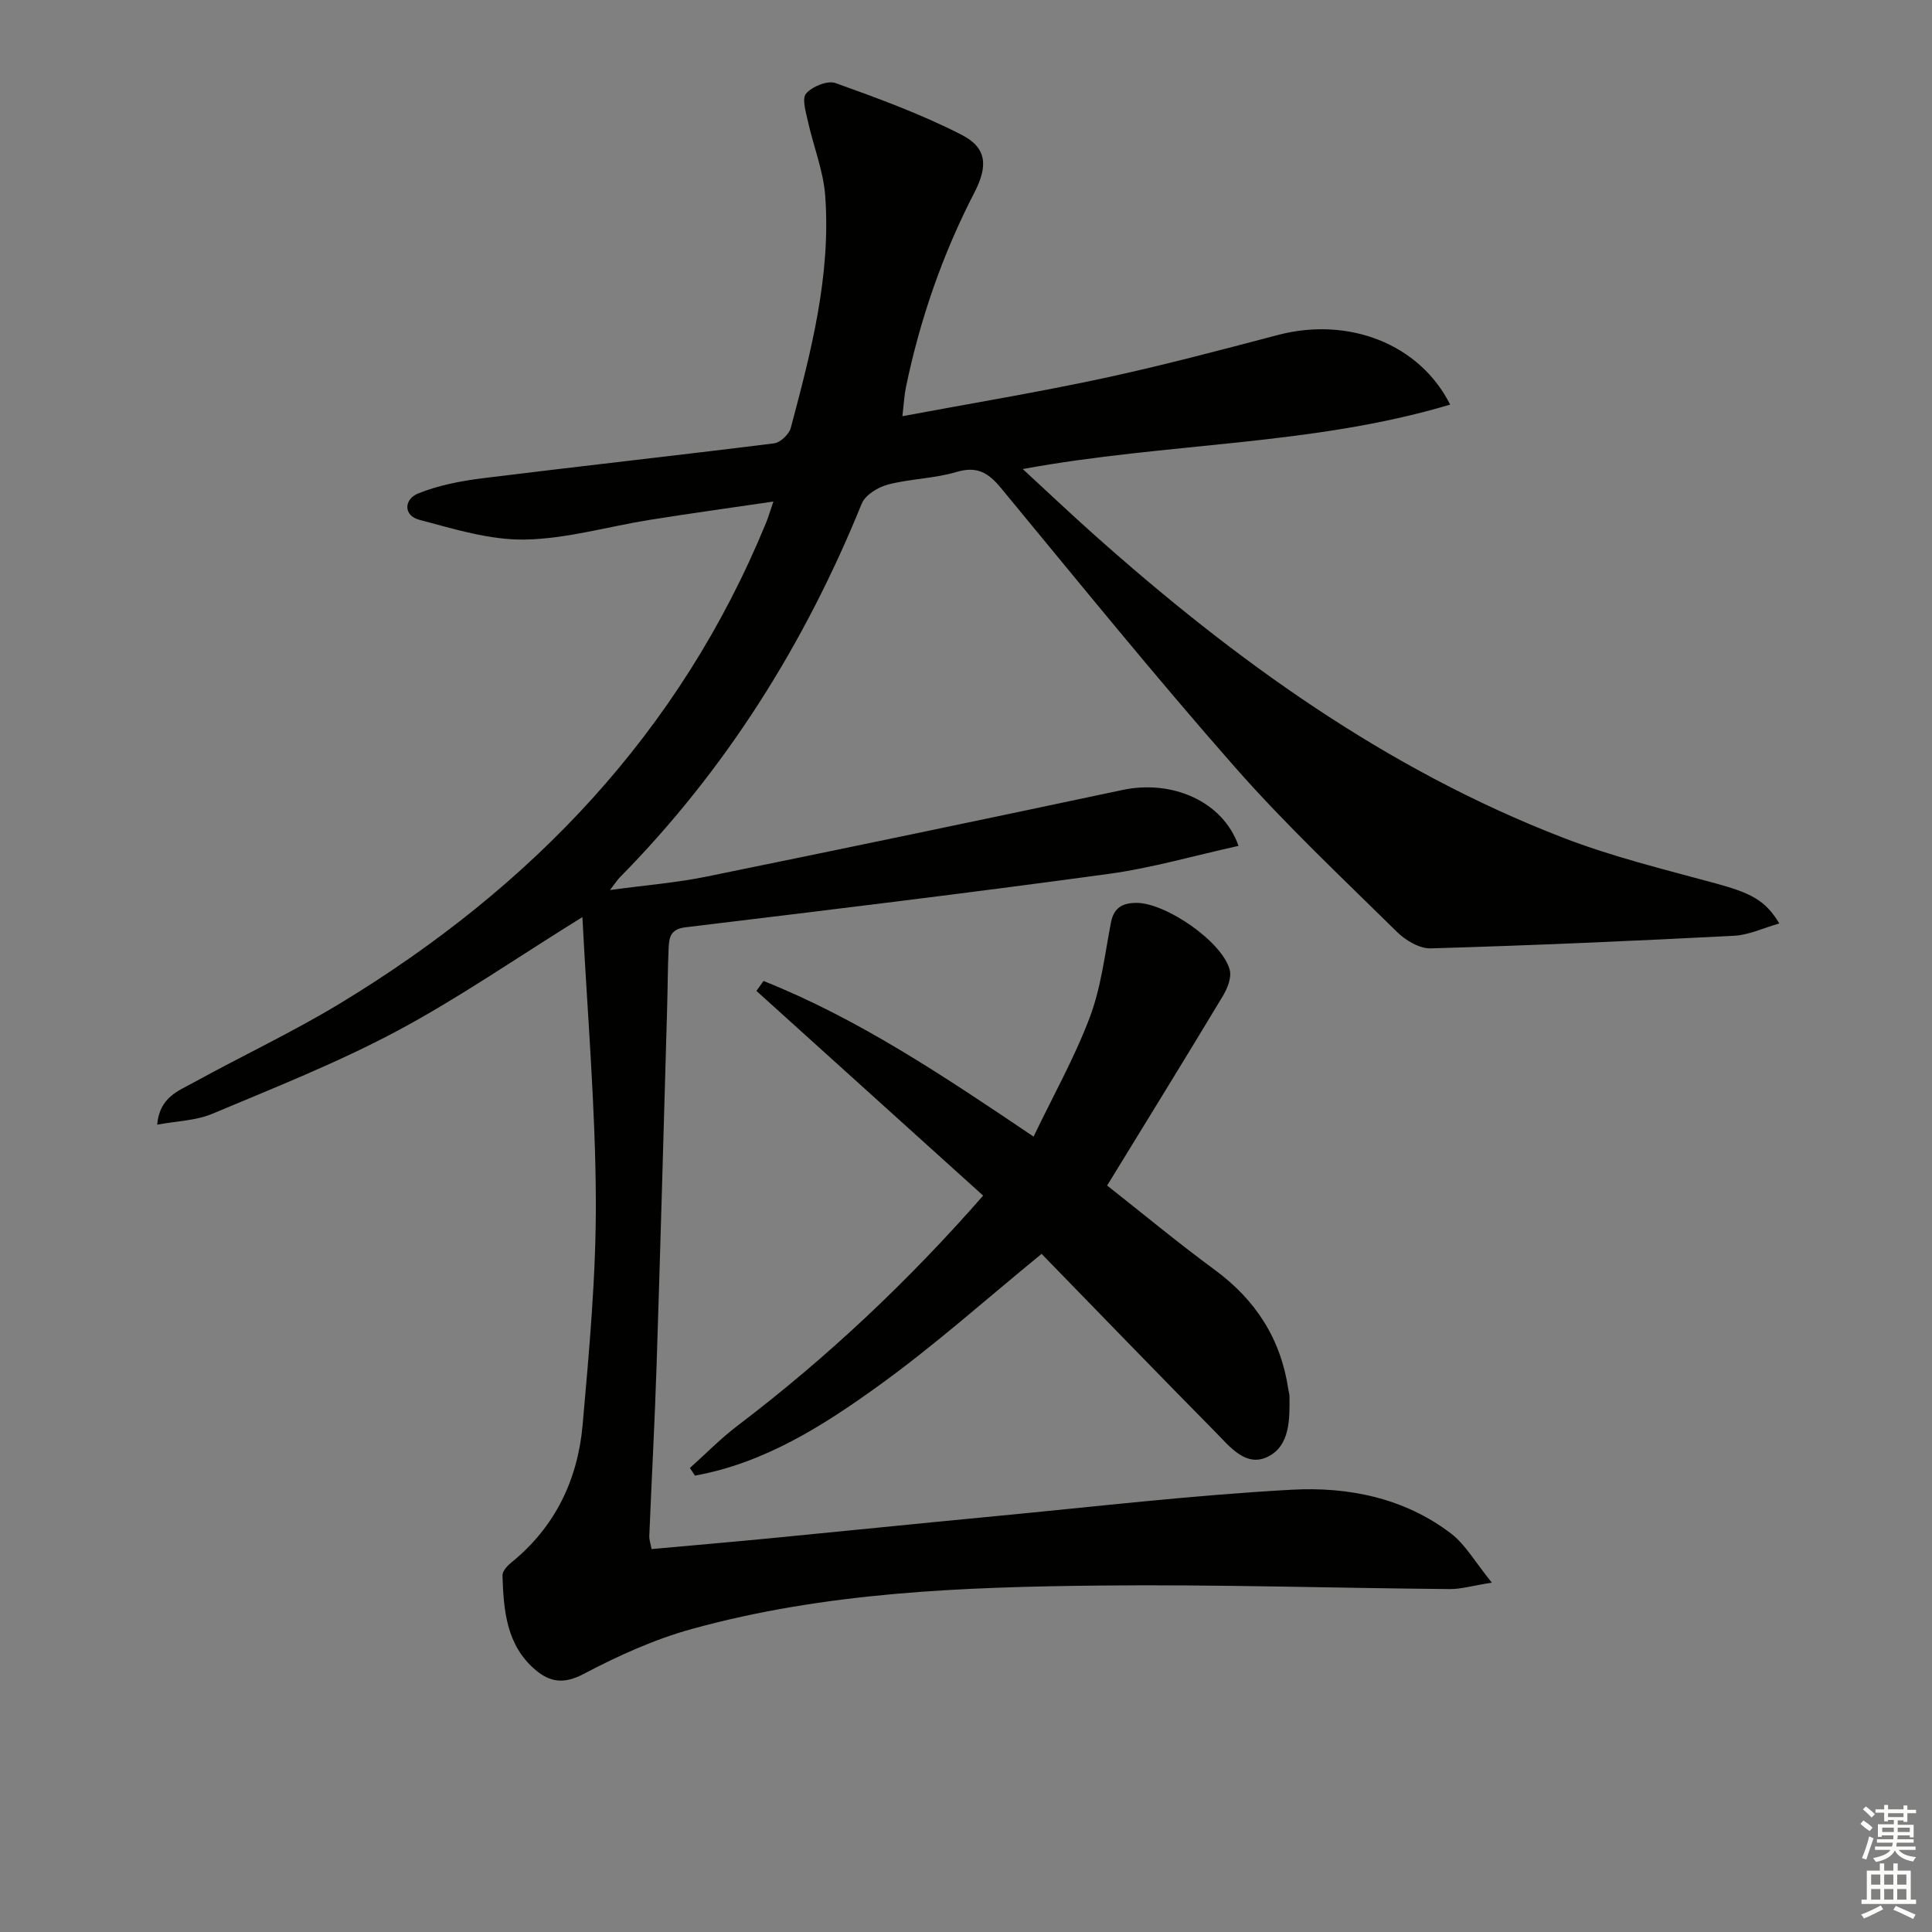 <svg enable-background="new 0 0 400 400" viewBox="0 0 400 400" xmlns="http://www.w3.org/2000/svg"><rect x="0" y="0" width="400" height="400" fill="#808080" stroke="none"/><path d="m120.58 189.87c-13.83 8.58-25.76 16.86-38.48 23.64-12.28 6.54-25.32 11.7-38.18 17.1-3.36 1.41-7.28 1.48-11.38 2.24.49-5.69 4.42-7 7.61-8.76 10.05-5.53 20.48-10.42 30.28-16.36 39.61-24.01 70.33-56.04 88.15-99.43.5-1.21.86-2.47 1.54-4.46-8.86 1.3-17.18 2.45-25.47 3.77-8.68 1.38-17.32 3.95-26.01 4.1-7.25.12-14.63-2.19-21.79-4.08-3.44-.91-3.17-4.29-.31-5.45 4.19-1.7 8.82-2.59 13.35-3.16 20.11-2.5 40.26-4.71 60.37-7.23 1.3-.16 3.11-1.87 3.46-3.19 4.2-15.75 8.34-31.59 7.13-48.08-.38-5.17-2.43-10.2-3.56-15.32-.43-1.96-1.31-4.79-.39-5.84 1.27-1.46 4.44-2.75 6.09-2.16 8.85 3.17 17.75 6.43 26.1 10.71 5.23 2.68 5.5 6.42 2.66 11.93-6.6 12.78-11.26 26.23-14.18 40.3-.36 1.73-.44 3.51-.74 6.03 14.3-2.67 28-4.94 41.56-7.85 12.15-2.61 24.18-5.81 36.21-8.97 14.51-3.81 29.26 1.75 35.64 14.42-28.65 8.56-58.51 7.82-88.49 13.34 5.35 4.93 9.99 9.33 14.76 13.58 29.11 25.96 60.44 48.59 97.11 62.75 10.17 3.93 20.87 6.54 31.42 9.41 7.35 2 10.43 3.46 13.34 8.34-3.27.93-6.27 2.39-9.33 2.55-20.93 1.08-41.87 2-62.82 2.61-2.31.07-5.19-1.63-6.96-3.37-11.37-11.21-23.05-22.17-33.58-34.14-16.6-18.87-32.43-38.41-48.44-57.79-2.61-3.16-4.94-4.61-9.23-3.33-4.58 1.37-9.54 1.39-14.18 2.6-2.06.54-4.7 2.16-5.43 3.96-11.79 29.02-28.09 55.06-50.12 77.41-.44.44-.77.99-2 2.58 7.37-1 13.7-1.5 19.89-2.76 28.78-5.86 57.52-11.87 86.25-17.96 10.26-2.17 20.76 2.34 23.99 11.58-9.08 2-17.96 4.59-27.02 5.82-29.13 3.98-58.31 7.51-87.5 11.04-3.13.38-3.37 2.16-3.47 4.34-.19 4.16-.19 8.33-.31 12.49-.71 24.62-1.38 49.23-2.18 73.84-.38 11.79-1.03 23.57-1.51 35.36-.03.78.27 1.58.47 2.7 8.26-.75 16.32-1.44 24.38-2.22 15.54-1.5 31.08-3.1 46.63-4.58 20.51-1.95 41.01-4.37 61.57-5.49 11.64-.64 23.28 1.69 32.95 9.08 2.99 2.29 4.97 5.89 8.44 10.16-4.06.64-6.38 1.35-8.7 1.33-24.14-.21-48.29-.98-72.42-.73-28.43.29-56.9 1.36-84.53 9-7.76 2.14-15.28 5.56-22.42 9.32-4.03 2.13-6.93 1.69-9.91-.83-6.07-5.12-6.62-12.36-6.86-19.57-.03-.9 1.03-2.04 1.87-2.72 9.08-7.36 13.73-17.18 14.73-28.49 1.37-15.55 2.82-31.17 2.73-46.75-.09-19.18-1.75-38.36-2.78-58.36z" fill="#010100"/><path d="m203.55 247.54c-15.74-14.21-31.34-28.3-46.94-42.38.49-.69.98-1.37 1.47-2.06 19.68 7.85 37.22 19.62 55.91 32.22 4.04-8.42 8.48-16.32 11.64-24.7 2.34-6.2 3.11-13 4.37-19.57.59-3.09 2.33-4.08 5.21-4.12 6.09-.08 17.95 8.08 19.4 13.92.4 1.59-.5 3.82-1.44 5.38-7.78 12.93-15.71 25.77-23.95 39.22 7.15 5.63 14.55 11.77 22.28 17.46 8.49 6.24 13.68 14.3 15.23 24.72.07.49.23.98.24 1.47.06 4.73.11 10.17-4.4 12.46-4.6 2.34-7.96-2.06-10.94-5.08-12.25-12.41-24.37-24.96-35.98-36.88-11.3 9.23-22.05 18.86-33.69 27.26-11.55 8.34-23.72 16.06-38.08 18.65-.35-.53-.69-1.05-1.04-1.58 3.27-2.93 6.37-6.1 9.85-8.75 18.61-14.12 35.48-30.06 50.86-47.64z" fill="#010100"/><g fill="#fbfcfa"><path d="m385.2 377.6.6-.7c.6.4 1.3.9 1.9 1.5l-.6.7c-.8-.5-1.4-1-1.9-1.5zm.3 7.1c.6-1.4 1.1-2.9 1.5-4.5.3.1.6.3.9.4-.5 1.4-1 2.9-1.5 4.4zm.2-10.1.6-.6c.7.5 1.3 1.1 1.9 1.6l-.7.7c-.6-.6-1.2-1.2-1.8-1.7zm8.4-.8h.8v.9h1.8v.7h-1.8v1.8h-.8v-.3h-1.2v.9h3.3v2.6h-.8v-.4h-2.5c0 .3 0 .6-.1.8h3.4v.7h-3.5c0 .3-.1.6-.1.8h4v.7h-3.5c.7.9 1.9 1.3 3.6 1.5-.2.2-.4.5-.6.9-1.9-.3-3.2-1.1-3.8-2.3-.5 1.1-1.8 2-3.9 2.4-.2-.3-.4-.5-.6-.8 1.9-.4 3.1-.9 3.6-1.7h-3.2v-.7h3.5c.1-.2.1-.5.2-.8h-3.3v-.7h3.4c0-.2 0-.5 0-.8h-2.4v.3h-.8v-2.6h3.3v-.9h-1.2v.3h-.8v-1.8h-1.8v-.7h1.8v-.9h.8v.9h3.2zm-4.4 5.5h2.4c0-.3 0-.6 0-.9h-2.4zm1.2-3.1h3.2v-.8h-3.2zm4.4 2.2h-2.4v.9h2.5v-.9z"/><path d="m389.2 385.8h.9v1.5h1.9v-1.5h.9v1.5h2.7v6h1.1v.9h-11.3v-.9h1.1v-6h2.7zm.2 8.7.5.8c-1.2.6-2.5 1.3-4 1.9-.2-.3-.3-.6-.6-.8 1.6-.6 3-1.3 4.1-1.9zm-2-4.3h1.9v-2.1h-1.9zm0 3.1h1.9v-2.2h-1.9zm2.7-3.1h1.9v-2.1h-1.9zm0 3.1h1.9v-2.2h-1.9zm2.4 1.3c1.4.6 2.7 1.2 4.1 1.8l-.5.9c-1.5-.7-2.8-1.4-4.1-1.9zm2.2-6.5h-1.9v2.1h1.9zm-1.9 5.2h1.9v-2.2h-1.9z"/></g></svg>